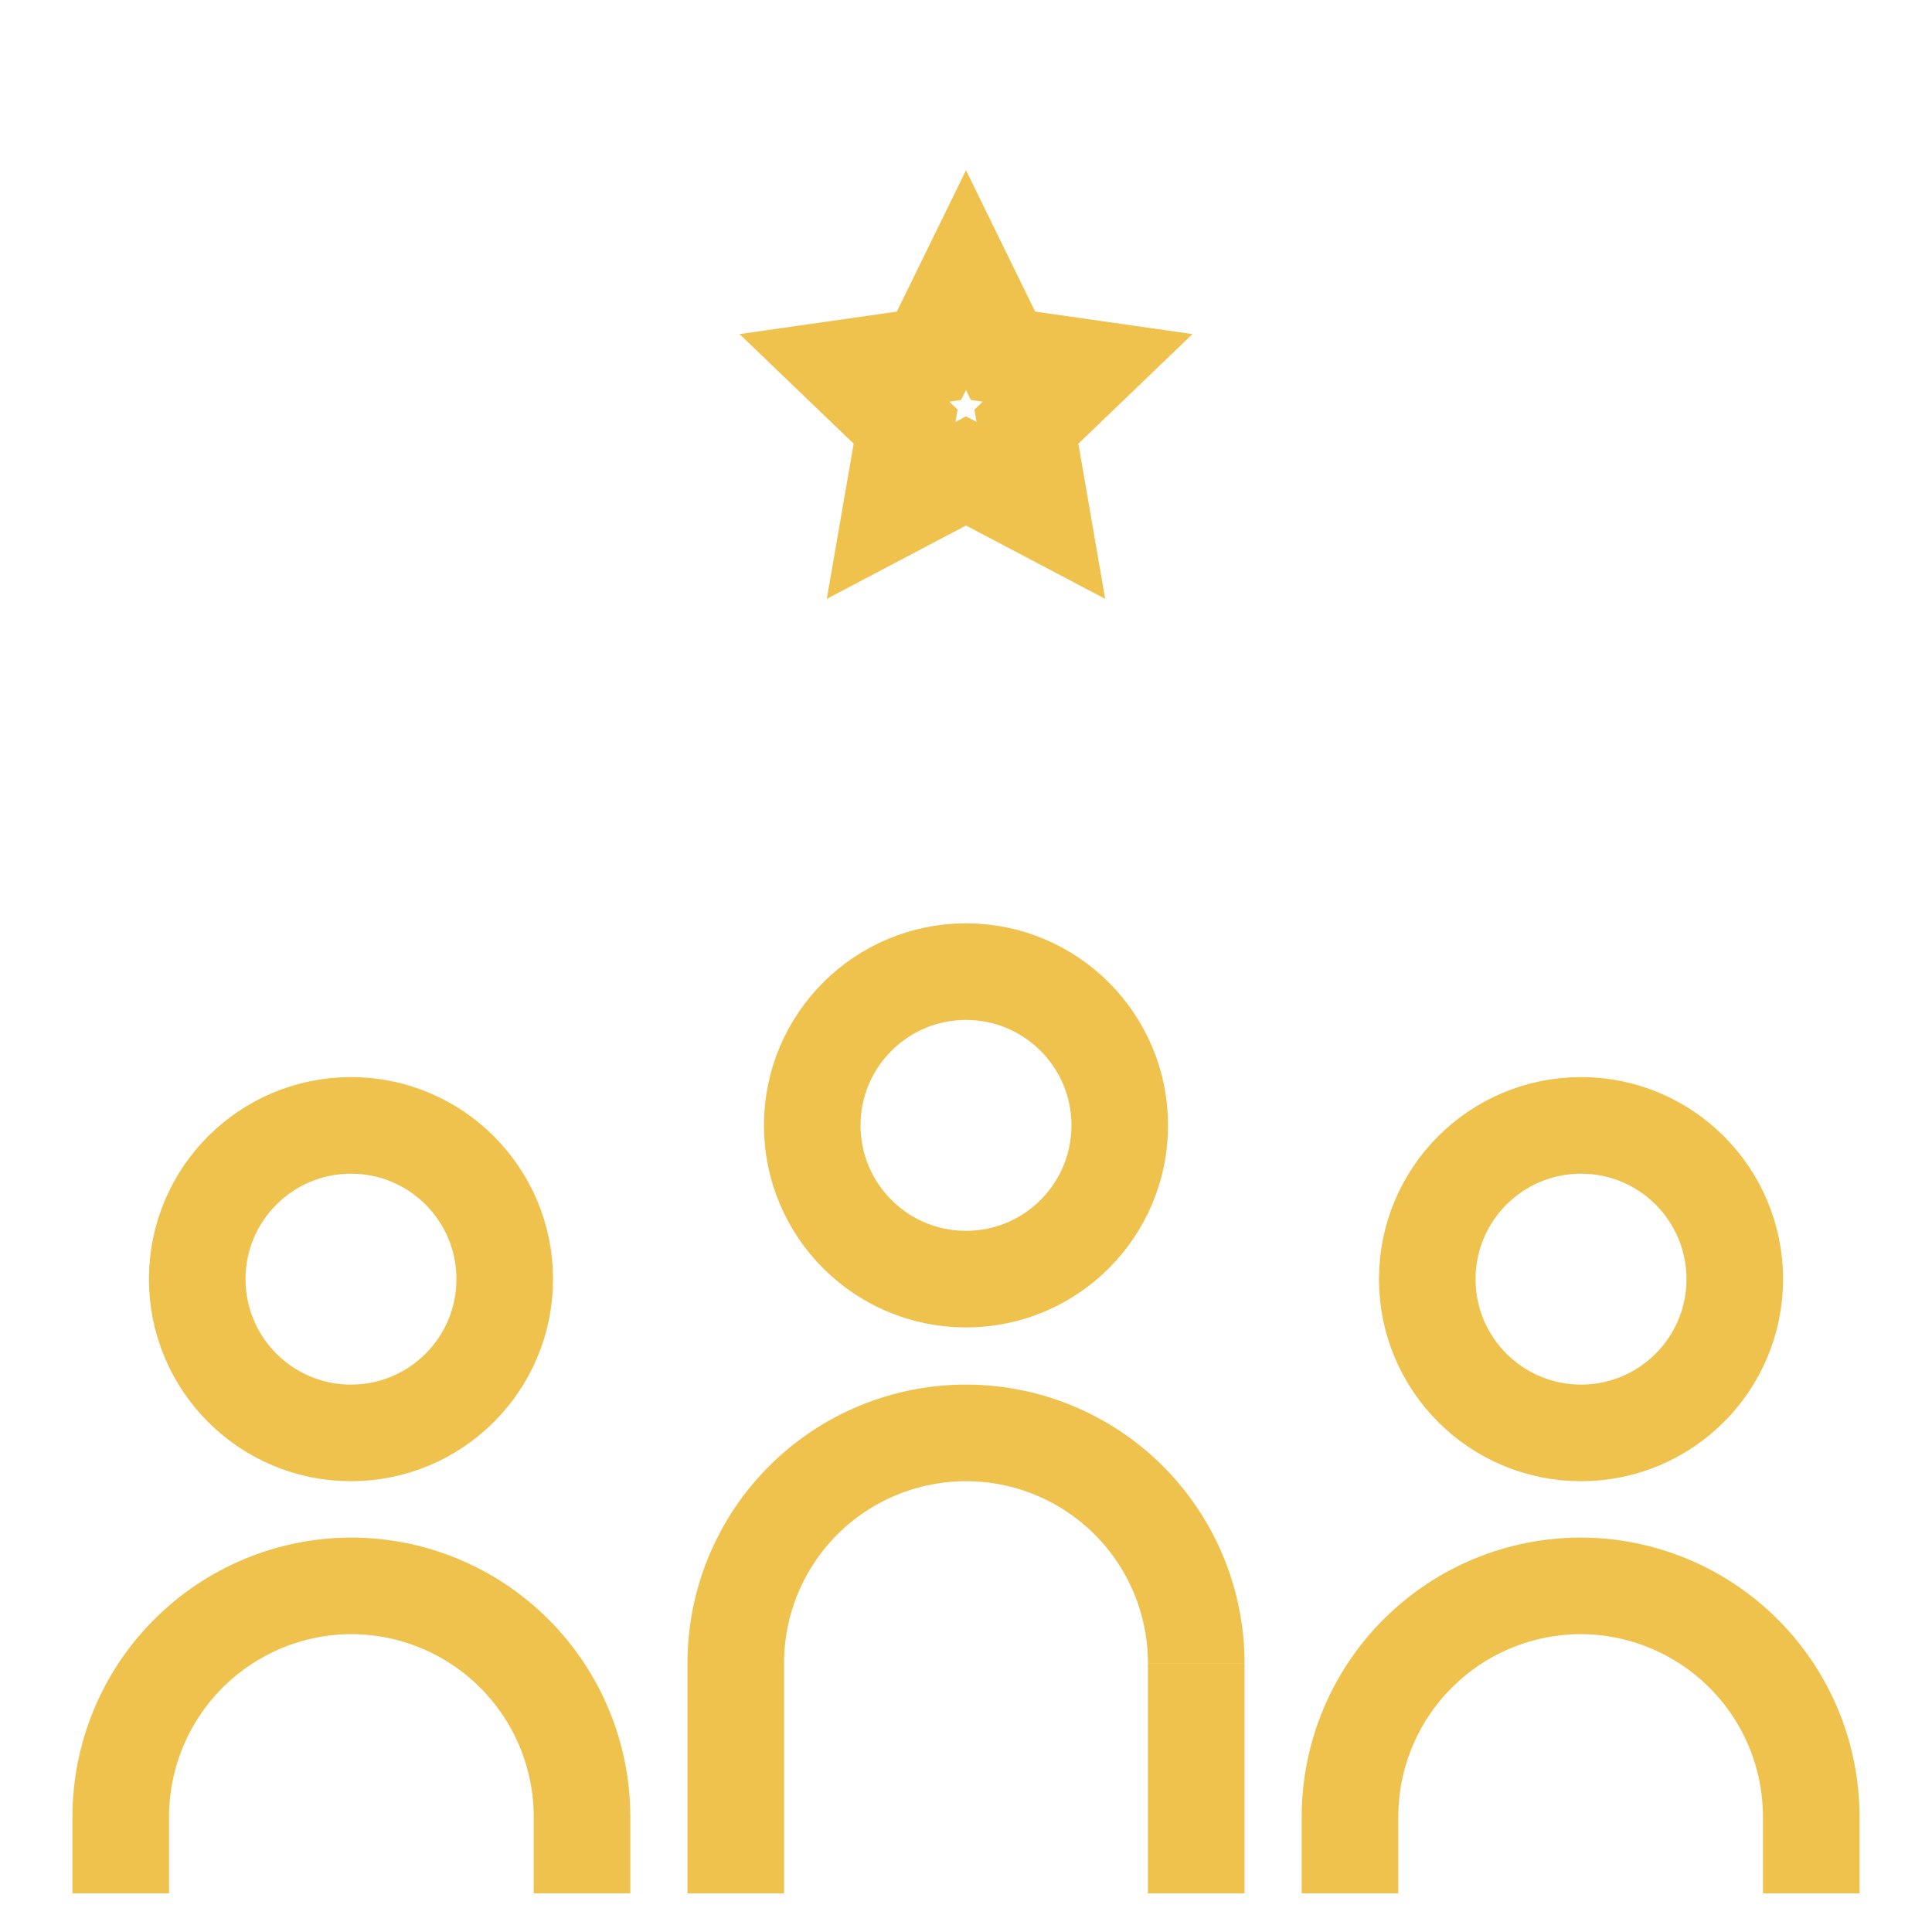 <?xml version="1.0" encoding="UTF-8"?>
<svg xmlns="http://www.w3.org/2000/svg" width="60" height="60" viewBox="0 0 60 60" fill="none">
  <path d="M37.15 51.65C37.15 49.754 36.397 47.935 35.056 46.594C33.715 45.253 31.896 44.5 30 44.5C28.104 44.5 26.285 45.253 24.944 46.594C23.603 47.935 22.85 49.754 22.85 51.65V58.8" stroke="#EEC24D" stroke-width="3" stroke-miterlimit="10"></path>
  <path d="M30 39.725C32.637 39.725 34.775 37.587 34.775 34.95C34.775 32.313 32.637 30.175 30 30.175C27.363 30.175 25.225 32.313 25.225 34.95C25.225 37.587 27.363 39.725 30 39.725Z" stroke="#EEC24D" stroke-width="3" stroke-miterlimit="10"></path>
  <path d="M49.1 44.5C51.737 44.5 53.875 42.362 53.875 39.725C53.875 37.088 51.737 34.95 49.1 34.95C46.463 34.95 44.325 37.088 44.325 39.725C44.325 42.362 46.463 44.5 49.1 44.5Z" stroke="#EEC24D" stroke-width="3" stroke-miterlimit="10"></path>
  <path d="M3.75 58.8V56.425C3.75 54.526 4.502 52.705 5.843 51.36C7.183 50.016 9.001 49.257 10.9 49.25C12.803 49.25 14.628 50.006 15.973 51.352C17.319 52.697 18.075 54.522 18.075 56.425V58.8" stroke="#EEC24D" stroke-width="3" stroke-miterlimit="10"></path>
  <path d="M41.925 58.8V56.425C41.925 54.522 42.681 52.697 44.027 51.352C45.372 50.006 47.197 49.25 49.1 49.25C50.999 49.257 52.817 50.016 54.157 51.36C55.498 52.705 56.25 54.526 56.25 56.425V58.8" stroke="#EEC24D" stroke-width="3" stroke-miterlimit="10"></path>
  <path d="M10.9 44.5C13.537 44.5 15.675 42.362 15.675 39.725C15.675 37.088 13.537 34.95 10.9 34.95C8.263 34.95 6.125 37.088 6.125 39.725C6.125 42.362 8.263 44.5 10.9 44.5Z" stroke="#EEC24D" stroke-width="3" stroke-miterlimit="10"></path>
  <path d="M37.15 51.65V58.8" stroke="#EEC24D" stroke-width="3" stroke-miterlimit="10"></path>
  <path d="M30 8.7L31.15 11.05L33.775 11.425L31.875 13.25L32.325 15.85L30 14.625L27.675 15.85L28.125 13.25L26.225 11.425L28.85 11.05L30 8.7Z" stroke="#EEC24D" stroke-width="3" stroke-miterlimit="10"></path>
</svg>

